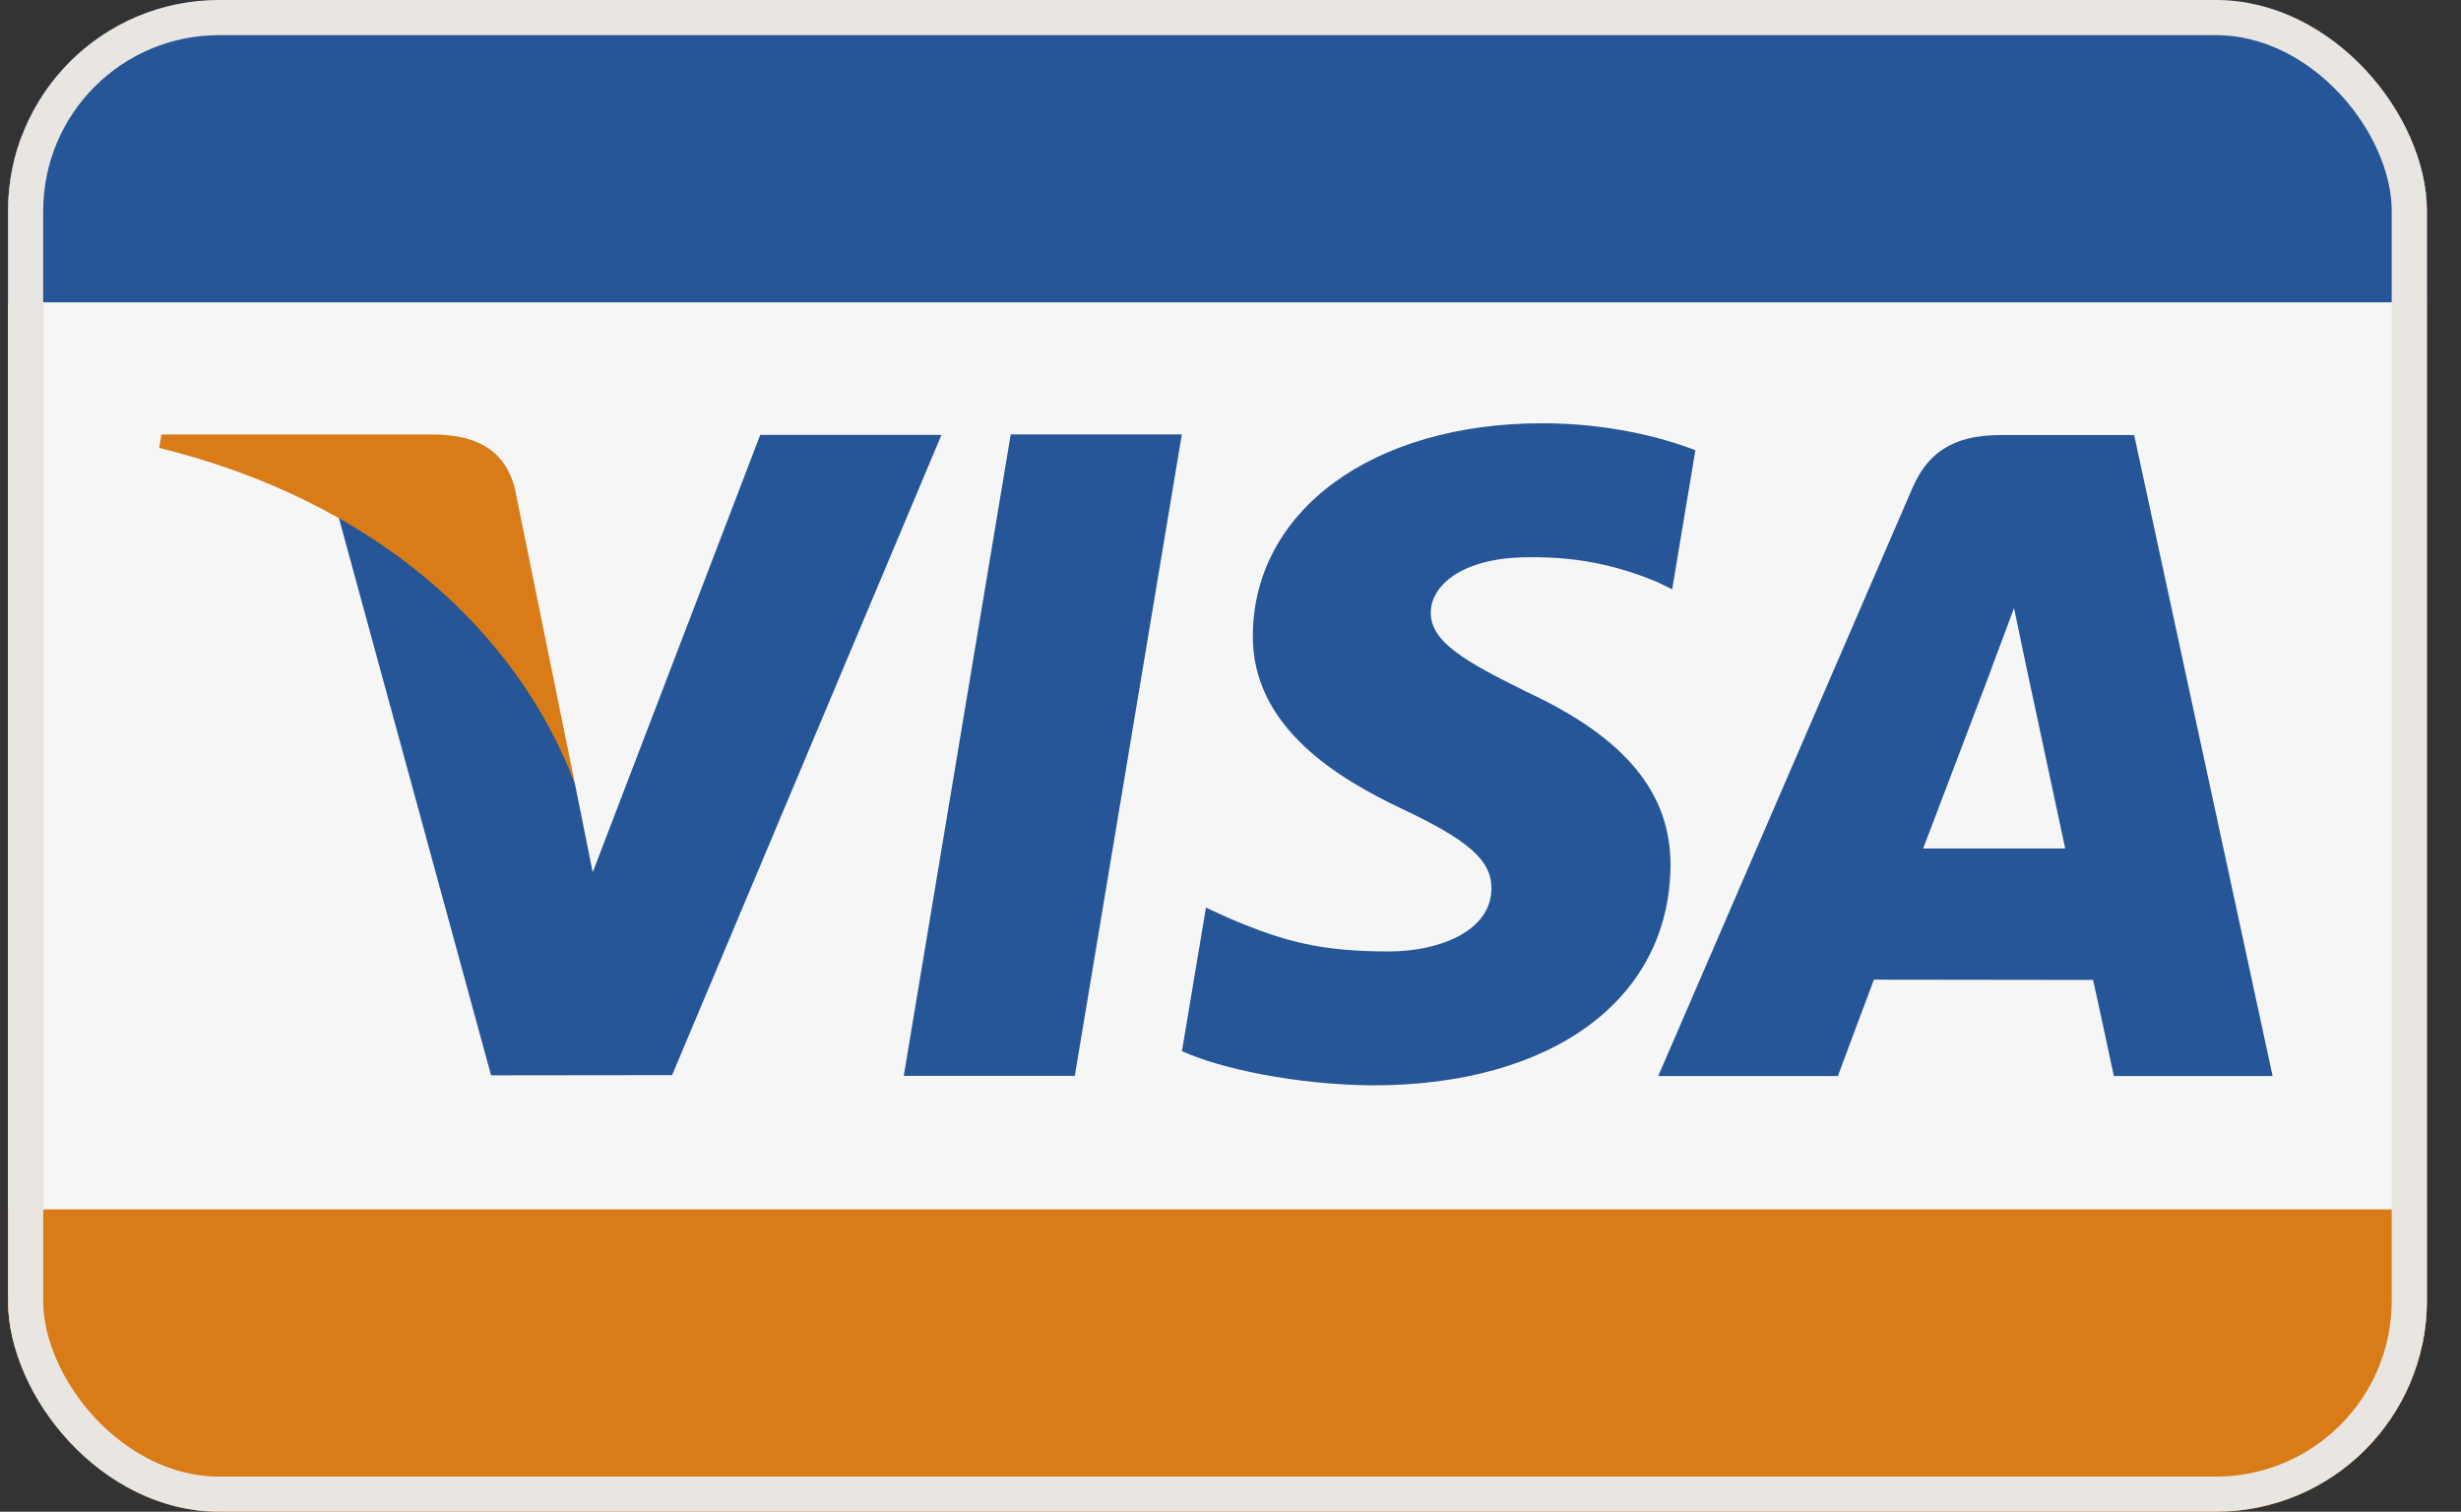 <svg width="70" height="43" viewBox="0 0 70 43" fill="none" xmlns="http://www.w3.org/2000/svg">
<rect x="0" y="0" width="70" height="43" fill="#333333" stroke="none"/>
<g clip-path="url(#clip0_2136_1242)">
<path d="M69.028 3.87H0.229V38.27H69.028V3.87Z" fill="#F6F6F6"/>
<path fill-rule="evenodd" clip-rule="evenodd" d="M63.868 4.34931e-07C60.428 7.59572e-07 24.008 -6.89369e-07 3.669 4.34931e-07C1.949 5.30007e-07 0.229 1.72 0.229 3.44V8.6H69.028C69.028 8.6 69.028 16.586 69.028 5.16C69.028 1.72 67.308 4.34931e-07 63.868 4.34931e-07Z" fill="#265697"/>
<path fill-rule="evenodd" clip-rule="evenodd" d="M0.229 34.4C0.229 34.4 0.229 34.4 0.229 37.84C0.229 41.28 1.949 43 5.389 43C24.576 43 60.428 43 63.868 43C67.308 43 69.028 41.28 69.028 37.84V34.4H0.229Z" fill="#D97B16"/>
<path fill-rule="evenodd" clip-rule="evenodd" d="M48.223 12.806C47.258 12.437 45.748 12.04 43.861 12.04C39.052 12.04 35.664 14.515 35.635 18.061C35.608 20.683 38.054 22.145 39.9 23.018C41.794 23.913 42.431 24.483 42.422 25.281C42.41 26.504 40.909 27.063 39.51 27.063C37.562 27.063 36.527 26.787 34.929 26.105L34.302 25.816L33.619 29.9C34.755 30.409 36.858 30.85 39.04 30.873C44.156 30.873 47.477 28.427 47.515 24.64C47.533 22.564 46.237 20.985 43.429 19.683C41.728 18.838 40.686 18.275 40.697 17.421C40.697 16.662 41.579 15.851 43.484 15.851C45.076 15.826 46.228 16.181 47.127 16.55L47.563 16.761L48.223 12.806Z" fill="#265697"/>
<path fill-rule="evenodd" clip-rule="evenodd" d="M60.703 12.374H56.942C55.777 12.374 54.905 12.699 54.394 13.888L47.166 30.608H52.276C52.276 30.608 53.112 28.36 53.301 27.866C53.859 27.866 58.824 27.874 59.534 27.874C59.68 28.513 60.126 30.608 60.126 30.608H64.642L60.703 12.374ZM54.702 24.134C55.104 23.083 56.641 19.034 56.641 19.034C56.612 19.083 57.04 17.978 57.286 17.293L57.615 18.866C57.615 18.866 58.547 23.221 58.742 24.134L54.702 24.134Z" fill="#265697"/>
<path fill-rule="evenodd" clip-rule="evenodd" d="M25.706 30.603L28.749 12.357H33.616L30.571 30.603H25.706Z" fill="#265697"/>
<path fill-rule="evenodd" clip-rule="evenodd" d="M21.624 12.37L16.859 24.812L16.351 22.284C15.464 19.369 12.701 16.211 9.611 14.63L13.968 30.587L19.117 30.581L26.779 12.37H21.624Z" fill="#265697"/>
<path fill-rule="evenodd" clip-rule="evenodd" d="M12.439 12.359H4.591L4.529 12.739C10.634 14.249 14.674 17.899 16.351 22.284L14.645 13.899C14.35 12.744 13.496 12.399 12.439 12.359Z" fill="#D97B16"/>
</g>
<rect x="0.729" y="0.5" width="67.8" height="42" rx="5.5" stroke="#E9E5E1"/>
<defs>
<clipPath id="clip0_2136_1242">
<rect x="0.229" width="68.8" height="43" rx="6" fill="white"/>
</clipPath>
</defs>
</svg>

